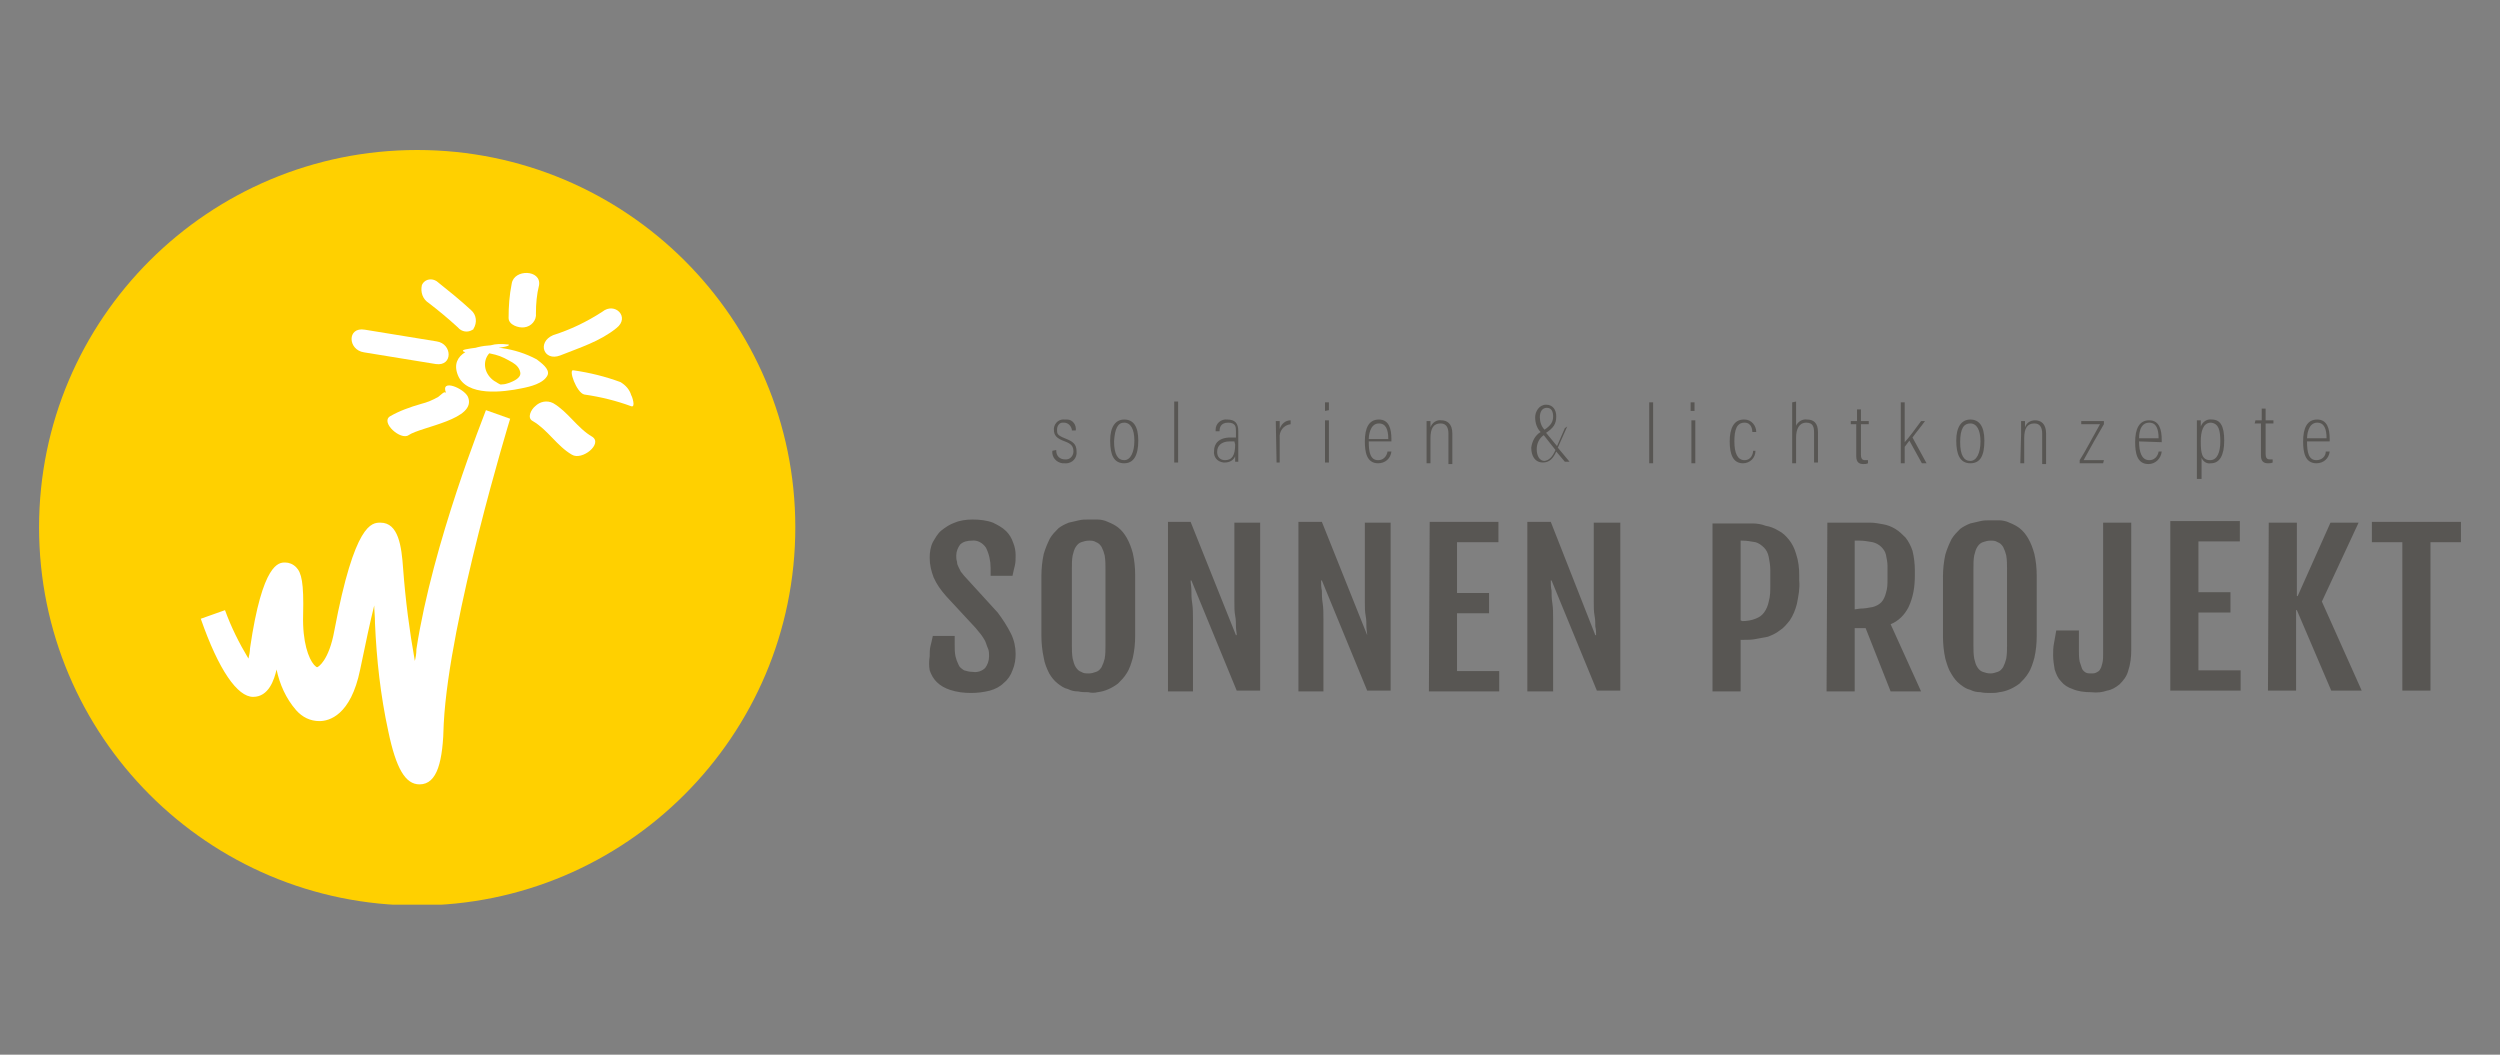 <?xml version="1.0" encoding="utf-8"?>
<!-- Generator: Adobe Illustrator 27.4.0, SVG Export Plug-In . SVG Version: 6.00 Build 0)  -->
<svg version="1.1" id="a419265e-6a8e-435a-a403-d008419399fe"
	 xmlns="http://www.w3.org/2000/svg" xmlns:xlink="http://www.w3.org/1999/xlink" x="0px" y="0px" viewBox="0 0 320 135"
	 style="enable-background:new 0 0 320 135;" xml:space="preserve">
<rect x="0" y="0" width="320" height="135" fill="#808080" stroke="none"/>
<style type="text/css">
	.st0{clip-path:url(#SVGID_00000129887184042532146000000004011833193961181568_);}
	.st1{fill:#FFD000;}
	.st2{fill:#FFFFFF;}
	.st3{fill:#585653;}
</style>
<g>
	<defs>
		<rect id="SVGID_1_" x="5" y="19.1" width="310" height="96.7"/>
	</defs>
	<clipPath id="SVGID_00000026123081230216234110000007951863249298691730_">
		<use xlink:href="#SVGID_1_"  style="overflow:visible;"/>
	</clipPath>
	<g style="clip-path:url(#SVGID_00000026123081230216234110000007951863249298691730_);">
		<path class="st1" d="M53.4,115.9c26.7,0,48.4-21.7,48.4-48.4S80.1,19.2,53.4,19.2C26.7,19.2,5,40.8,5,67.5
			C5,94.2,26.6,115.9,53.4,115.9C53.3,115.9,53.4,115.9,53.4,115.9z"/>
	</g>
</g>
<path class="st2" d="M27.2,78.7c0,0,5,13.8,6.5,4.6s3.9-13.8,3.6-4.6c-0.4,9.2,5.4,11.9,7.3,2.3c1.8-9.6,4.8-17.9,5.6-8.1
	c0.8,9.8,2.9,24.1,5,10.4s8.8-30.3,8.8-30.3s-7.8,25.6-8.6,39.4s-5.1,2.9-5.8-12.7s-3.4-3.4-5.2,5.6c-1.8,9.1-8.2,5.7-7.9-5
	c0.2-10.5-1.3-3-2.6,4.4C32.2,93.6,27.2,78.7,27.2,78.7L27.2,78.7z"/>
<path class="st2" d="M40.2,88.6c0.2,0.2,0.4,0.3,0.6,0.3c0.1,0,0.4-0.1,0.6-0.4C41,88.7,40.6,88.7,40.2,88.6z M52.3,90.4
	c0.3,1.6,0.6,3.2,1.1,4.8c0.1-0.7,0.2-1.6,0.3-2.8c0-0.6,0.1-1.3,0.2-1.9C53.3,90.6,52.8,90.6,52.3,90.4z M53.7,100.4
	c-1.8,0-3-2-4-6.8c-1-4.6-1.5-9.2-1.7-13.8c0-0.9-0.1-1.7-0.1-2.3c-0.5,2-1.1,4.8-1.8,8.2c-1.2,5.9-4,6.6-5.2,6.6
	c-1.2,0-2.2-0.5-3-1.4c-1.3-1.5-2.1-3.3-2.5-5.2c-0.3,1.3-1,3.5-3,3.5s-4.4-3.4-6.7-10l3.1-1.1c0.8,2.2,1.8,4.2,3,6.2
	c0.1-0.4,0.2-0.9,0.2-1.3c1.6-11,3.7-11,4.5-11c0.5,0,1,0.2,1.4,0.6c0.7,0.7,1,2,0.9,6.1c-0.1,3.5,0.7,5.6,1.4,6.4
	c0.2,0.2,0.3,0.3,0.4,0.3c0.1,0,1.5-0.8,2.2-4.7c2.6-13.8,4.8-13.8,5.9-13.8c2.3,0,2.7,3,2.9,5.9c0.3,4,0.8,7.9,1.5,11.8
	c0.1-0.4,0.2-0.9,0.2-1.5c2.1-13.7,8.7-30,8.9-30.6l3.1,1.1c-0.1,0.3-7.8,25.6-8.5,39C56.7,97.4,56,100.4,53.7,100.4z"/>
<path class="st2" d="M62.8,44.2c-2,0.1-5.3,1-4.2,3.8c1.1,2.8,5.8,2.2,8.2,1.7c1-0.2,2.8-0.6,3.3-1.7c0.3-0.8-0.9-1.6-1.4-2
	c-2.8-1.5-6-1.9-9-1.3c-0.6,0.1-0.6,0.3,0,0.4c0.8,0.1,1.7,0,2.5-0.1c0.2,0-1,0-0.7,0c0.2,0,0.4,0,0.6,0.1c0.4,0.1,0.9,0.2,1.3,0.3
	c0.8,0.2,1.5,0.6,2.2,1c0.5,0.3,0.9,0.7,1,1.3c0.1,0.7-0.9,1.1-1.4,1.3c-0.3,0.1-0.6,0.2-0.9,0.2c-0.6,0.1-1.1,0,0.2,0.1
	c-0.4,0-0.7-0.2-1-0.4c-0.6-0.3-1.1-0.9-1.3-1.5c-0.4-1.2,0.2-2.4,1.4-2.8c0.1,0,0.2-0.1,0.3-0.1c0.1,0,1.5-0.2,1.2-0.4
	C64.2,44,63.5,44,62.8,44.2L62.8,44.2z"/>
<path class="st2" d="M65.5,36.3c-0.3,1.5-0.4,2.9-0.4,4.4c0,0.9,1.3,1.3,2,1.2c0.9-0.1,1.6-0.9,1.5-1.8c0-1.2,0.1-2.4,0.4-3.6
	C69.3,34.5,65.8,34.4,65.5,36.3z"/>
<path class="st2" d="M74.8,50.5c2.1,0.3,4.1,0.8,6,1.5c0.6,0.2,0.1-1.3,0-1.4c-0.2-0.7-0.7-1.3-1.4-1.7c-1.9-0.7-3.9-1.2-6-1.5
	C72.7,47.2,73.8,50.3,74.8,50.5L74.8,50.5z"/>
<path class="st2" d="M68.2,53.9c1.9,1.1,3.1,3.2,5,4.3c1.3,0.8,4-1.4,2.6-2.3c-1.9-1.1-3.1-3.2-5-4.3c-0.8-0.4-1.7-0.2-2.3,0.4
	C68,52.4,67.4,53.5,68.2,53.9L68.2,53.9z"/>
<path class="st2" d="M55.9,43.7l-9.2-1.5c-2.3-0.4-2.2,2.6-0.1,2.9l9.2,1.5C58,46.9,57.9,44,55.9,43.7z"/>
<path class="st2" d="M60.3,39.7c-1.4-1.3-2.9-2.5-4.4-3.7c-0.6-0.4-1.4-0.3-1.8,0.3c0,0.1-0.1,0.1-0.1,0.2c-0.2,0.9,0.1,1.8,0.9,2.3
	c1.3,1,2.5,2,3.7,3.1c0.5,0.6,1.3,0.7,1.9,0.3c0.1,0,0.1-0.1,0.1-0.1C61.1,41.3,61,40.3,60.3,39.7z"/>
<path class="st2" d="M71.7,45.5c2.5-1,5.1-1.8,7.2-3.5c1.8-1.4-0.2-3.4-1.8-2.1c-2,1.3-4.1,2.3-6.3,3C68.7,43.8,69.6,46.3,71.7,45.5
	L71.7,45.5z"/>
<path class="st2" d="M57.1,50.3c-0.2-0.3-0.6,0.2-1,0.5c-0.7,0.4-1.4,0.7-2.2,0.9c-1.4,0.4-2.8,0.9-4,1.6c-1.2,0.8,1.4,3.1,2.4,2.4
	c1.6-1.1,8.8-2,7.6-4.9C59.4,49.7,56.3,48.4,57.1,50.3z"/>
<path class="st3" d="M295.3,56.1c0-0.3,0.1-2,1.3-2c0.9,0,1.2,0.8,1.2,2H295.3z M298.2,56.5v-0.3c0-1.3-0.3-2.5-1.6-2.5
	s-1.8,1.1-1.8,2.8c0,1.3,0.2,2.8,1.7,2.8c0.9,0,1.6-0.6,1.7-1.5h-0.5c0,0.6-0.5,1.1-1.2,1.1c-1,0-1.2-1-1.2-2.4L298.2,56.5z
	 M288.6,54.2h0.8v4.1c0,0.8,0.4,1,0.9,1c0.2,0,0.4,0,0.6-0.1v-0.4c-0.1,0-0.3,0-0.4,0c-0.4,0-0.5-0.3-0.5-0.7v-3.9h1v-0.4h-1v-1.5
	h-0.5v1.5h-0.8L288.6,54.2L288.6,54.2z M284.2,56.5c0,1.4-0.4,2.4-1.3,2.4c-1.1,0-1.2-1-1.2-2.4c0-1.3,0.3-2.4,1.3-2.4
	C284,54.2,284.2,55.1,284.2,56.5L284.2,56.5z M281.8,61.3v-2.7c0.2,0.5,0.7,0.8,1.2,0.7c1.1,0,1.7-1,1.7-2.9s-0.5-2.7-1.6-2.7
	c-0.6-0.1-1.2,0.3-1.4,0.9c0-0.3,0-0.7,0-0.8h-0.5c0,0.3,0,0.9,0,1.6v5.9L281.8,61.3z M273.8,56.1c0-0.3,0-2,1.3-2
	c0.9,0,1.2,0.8,1.2,2H273.8z M276.7,56.6c0-0.2,0-0.3,0-0.3c0-1.3-0.3-2.5-1.6-2.5c-1.3,0-1.8,1.1-1.8,2.8c0,1.3,0.2,2.8,1.7,2.8
	c0.9,0,1.6-0.7,1.7-1.6h-0.4c0,0.1-0.2,1.1-1.2,1.1s-1.3-1.1-1.3-2.4L276.7,56.6z M266.2,59.3h3l0.1-0.4h-2.6c0.7-1.3,2-3.6,2.6-4.6
	v-0.4h-2.9v0.4h2.4c-0.8,1.4-2,3.7-2.6,4.6V59.3z M258.6,59.3h0.5v-3.2c0-1.3,0.4-1.9,1.3-1.9c0.7,0,1,0.5,1,1.3v3.9h0.5v-3.9
	c0-1.3-0.7-1.7-1.4-1.7c-0.6,0-1.1,0.3-1.3,0.9c0-0.5,0-0.7,0-0.8h-0.5c0,0.2,0,0.6,0,1.7L258.6,59.3L258.6,59.3z M252.2,54.2
	c0.8,0,1.3,0.8,1.3,2.3s-0.5,2.5-1.3,2.5c-0.8,0-1.3-0.7-1.3-2.4C250.9,54.8,251.4,54.2,252.2,54.2z M252.2,53.7
	c-1.1,0-1.8,0.9-1.8,2.7s0.5,2.9,1.8,2.9s1.8-1,1.8-2.9S253.3,53.7,252.2,53.7z M243.8,51.5h-0.5v7.8h0.5v-2.1l0.6-0.8l1.6,2.9h0.6
	l-1.8-3.3c0.5-0.7,1.1-1.4,1.6-2.1h-0.5c-0.5,0.7-1.7,2.3-2.1,2.7V51.5L243.8,51.5z M236.8,54.3h0.8v4.1c0,0.8,0.4,1,0.9,1
	c0.2,0,0.4,0,0.6-0.1v-0.4c-0.1,0-0.3,0-0.4,0c-0.4,0-0.5-0.3-0.5-0.7v-3.9h1v-0.4h-1v-1.5h-0.5v1.5h-0.8V54.3L236.8,54.3z
	 M229.4,51.5v7.8h0.5V56c0-1.1,0.4-1.9,1.3-1.9c0.9,0,1,0.6,1,1.3v3.8h0.5v-3.9c0-1.2-0.6-1.6-1.4-1.6c-0.6-0.1-1.2,0.3-1.4,0.8
	v-3.1L229.4,51.5z M224.4,57.7c0,0.3-0.2,1.2-1.1,1.2c-0.9,0-1.3-0.9-1.3-2.4s0.3-2.4,1.3-2.4c0.9,0,1,0.9,1,1.2h0.5
	c0-0.8-0.6-1.6-1.5-1.6c0,0-0.1,0-0.1,0c-1.3,0-1.8,1.2-1.8,2.8c0,1.6,0.4,2.8,1.7,2.8c0.9,0,1.6-0.7,1.6-1.6H224.4z M216.9,52.6
	v-1.1h-0.5v1.1L216.9,52.6z M216.5,59.3h0.5v-5.5h-0.5V59.3L216.5,59.3z M211.6,59.3v-7.8h-0.5v7.8H211.6z M198,52.2
	c0.6,0,0.8,0.5,0.8,1.1s-0.2,1.1-1.1,1.7c-0.4-0.4-0.6-1-0.6-1.6C197.1,52.7,197.4,52.2,198,52.2z M200.3,54.8l-1,2.3l-1.4-1.7
	c0.9-0.6,1.3-1.1,1.3-2.1c0-0.8-0.4-1.5-1.3-1.5c-0.9,0-1.4,0.9-1.4,1.6c0,0.7,0.2,1.4,0.7,1.9c-0.7,0.4-1.1,1.2-1.2,2
	c0,1.1,0.5,1.9,1.5,1.9c0.8,0,1.3-0.5,1.7-1.4l1.1,1.3h0.6l-1.5-1.8l1.2-2.7L200.3,54.8z M197.7,59c-0.6,0-1-0.6-1-1.5
	c0-0.7,0.3-1.4,0.9-1.8l1.5,1.9C198.7,58.5,198.3,58.9,197.7,59L197.7,59z M182.6,59.3h0.5v-3.2c0-1.3,0.4-1.9,1.3-1.9
	c0.7,0,1,0.5,1,1.3v3.9h0.5v-3.9c0-1.3-0.7-1.7-1.4-1.7c-0.6-0.1-1.2,0.3-1.4,0.9c0-0.5,0-0.7,0-0.8h-0.5c0,0.2,0,0.6,0,1.7
	L182.6,59.3L182.6,59.3z M175.2,56.2c0-0.3,0.1-2,1.3-2c0.9,0,1.2,0.8,1.2,2H175.2z M178.1,56.5c0-0.2,0-0.3,0-0.3
	c0-1.3-0.3-2.5-1.6-2.5s-1.8,1.1-1.8,2.8c0,1.3,0.2,2.8,1.7,2.8c0.9,0,1.6-0.6,1.7-1.5h-0.5c0,0.1-0.2,1.1-1.2,1.1s-1.2-1-1.2-2.4
	L178.1,56.5z M170.1,52.5v-1h-0.5v1.1L170.1,52.5z M169.6,59.2h0.5v-5.4h-0.5V59.2L169.6,59.2z M163.4,59.2h0.4v-3.1
	c-0.1-0.9,0.5-1.7,1.4-1.8c0,0,0,0,0,0v-0.5c-0.7,0-1.2,0.5-1.4,1.1c0-0.6,0-0.9,0-1h-0.5L163.4,59.2L163.4,59.2z M158.1,56.9
	c0,1.4-0.4,2-1.3,2c-0.6,0-1-0.4-1-1c0,0,0-0.1,0-0.1c0-0.7,0.5-1.3,1.6-1.3h0.6L158.1,56.9L158.1,56.9z M158.5,55.2
	c0-1-0.4-1.5-1.4-1.5c-0.8-0.1-1.5,0.5-1.5,1.3c0,0.1,0,0.2,0,0.2h0.5c0-0.4,0.1-1.1,1.1-1.1c1,0,1,0.6,1,1.1v0.8
	c-0.2,0-0.4,0-0.7,0c-1.5,0-2.1,0.8-2.1,1.7c-0.1,0.8,0.4,1.4,1.2,1.5c0.1,0,0.1,0,0.2,0c0.6,0,1.1-0.3,1.3-0.8c0,0.2,0,0.5,0,0.7
	h0.4c0-0.3,0-0.5,0-0.8L158.5,55.2L158.5,55.2z M150.8,59.2v-7.8h-0.5v7.8H150.8z M143.9,54.1c0.8,0,1.3,0.8,1.3,2.3
	c0,1.5-0.5,2.5-1.3,2.5c-0.8,0-1.3-0.7-1.3-2.4C142.7,54.8,143.1,54.1,143.9,54.1z M143.9,53.7c-1.1,0-1.8,0.9-1.8,2.7
	c0,1.9,0.5,2.9,1.8,2.9c1.2,0,1.8-1,1.8-2.9C145.7,54.6,145.1,53.7,143.9,53.7z M134.7,57.7c-0.1,0.8,0.5,1.5,1.3,1.6
	c0.1,0,0.2,0,0.2,0c0.8,0.1,1.5-0.4,1.6-1.2c0-0.1,0-0.2,0-0.3c0-1-0.5-1.3-1.5-1.7c-1-0.4-1-0.6-1-1.1c0-0.5,0.3-0.9,0.7-0.9
	c0.1,0,0.1,0,0.2,0c0.5,0,0.9,0.4,1,0.9c0,0,0,0.1,0,0.1h0.5c0.1-0.7-0.4-1.4-1.1-1.4c-0.1,0-0.2,0-0.3,0c-0.7-0.1-1.3,0.4-1.4,1.1
	c0,0.1,0,0.1,0,0.2c0,0.7,0.3,1.1,1.4,1.5c0.8,0.3,1.1,0.6,1.1,1.3c0,0.5-0.4,1-0.9,1c-0.1,0-0.1,0-0.2,0c-0.6,0-1.1-0.4-1.1-1.1
	c0,0,0-0.1,0-0.1L134.7,57.7z"/>
<path class="st3" d="M307.5,88.4h3.6v-19h3.9v-2.6h-11.4v2.6h3.9L307.5,88.4L307.5,88.4z M290.3,88.4h3.6V78.1h0.1l4.4,10.3h3.9
	L297.2,77l4.7-10.1h-3.6l-4.2,9.4h-0.1v-9.4h-3.6L290.3,88.4L290.3,88.4z M277.8,88.4h9v-2.6h-5.4v-7.4h4.1v-2.6h-4.1v-6.5h5.3v-2.6
	h-8.9V88.4z M269.7,88.4c0.6-0.1,1.1-0.4,1.6-0.8c0.5-0.5,0.9-1,1.1-1.7c0.3-0.9,0.4-1.8,0.4-2.7V66.9h-3.6v16.8
	c0,0.4,0,0.8-0.1,1.2c-0.1,0.3-0.1,0.5-0.3,0.8c-0.1,0.2-0.3,0.3-0.5,0.4c-0.2,0.1-0.4,0.1-0.6,0.1c-0.2,0-0.5,0-0.7-0.1
	c-0.2-0.1-0.4-0.3-0.5-0.5c-0.1-0.3-0.2-0.6-0.3-0.9c-0.1-0.5-0.1-0.9-0.1-1.4v-2.6h-2.9c-0.1,0.6-0.2,1.1-0.3,1.7
	c-0.1,0.5-0.1,1-0.1,1.5c0,0.6,0.1,1.2,0.2,1.8c0.2,0.6,0.4,1.1,0.8,1.5c0.4,0.5,0.9,0.8,1.5,1c0.7,0.3,1.5,0.4,2.3,0.4
	C268.5,88.7,269.1,88.6,269.7,88.4L269.7,88.4z M253.8,86c-0.3-0.1-0.5-0.3-0.7-0.6c-0.2-0.3-0.3-0.7-0.4-1.1
	c-0.1-0.6-0.1-1.1-0.1-1.7v-9.8c0-0.6,0-1.2,0.1-1.7c0.1-0.4,0.2-0.8,0.4-1.1c0.2-0.3,0.4-0.5,0.7-0.6c0.3-0.1,0.6-0.2,1-0.2
	c0.3,0,0.6,0,0.9,0.2c0.3,0.1,0.5,0.3,0.7,0.6c0.2,0.4,0.3,0.7,0.4,1.1c0.1,0.6,0.1,1.2,0.1,1.7v9.8c0,0.6,0,1.1-0.1,1.7
	c-0.1,0.4-0.2,0.7-0.4,1.1c-0.2,0.3-0.4,0.5-0.7,0.6c-0.3,0.1-0.6,0.2-0.9,0.2C254.4,86.2,254.1,86.1,253.8,86z M255.9,88.6
	c0.9-0.1,1.8-0.5,2.6-1.1c0.4-0.4,0.8-0.8,1.1-1.3c0.4-0.6,0.6-1.3,0.8-2c0.2-0.9,0.3-1.8,0.3-2.8v-7.7c0-1-0.1-1.9-0.3-2.8
	c-0.2-0.7-0.4-1.3-0.8-2c-0.3-0.5-0.6-0.9-1.1-1.3c-0.4-0.3-0.8-0.5-1.3-0.7c-0.4-0.2-0.9-0.3-1.3-0.3c-0.4,0-0.8,0-1.2,0
	c-0.4,0-0.8,0-1.2,0.1c-0.4,0.1-0.9,0.2-1.3,0.3c-0.5,0.2-0.9,0.4-1.3,0.7c-0.4,0.4-0.8,0.8-1.1,1.3c-0.3,0.6-0.6,1.3-0.8,2
	c-0.2,0.9-0.3,1.9-0.3,2.8v7.7c0,0.9,0.1,1.9,0.3,2.8c0.2,0.7,0.4,1.4,0.8,2c0.3,0.5,0.6,0.9,1.1,1.3c0.4,0.3,0.8,0.6,1.3,0.7
	c0.4,0.2,0.8,0.3,1.3,0.3c0.4,0.1,0.9,0.1,1.3,0.1C255.2,88.7,255.5,88.7,255.9,88.6L255.9,88.6z M237.4,78v-8.8h0.6
	c0.6,0,1.1,0.1,1.7,0.2c0.4,0.1,0.8,0.3,1.1,0.6c0.3,0.3,0.5,0.6,0.6,1c0.1,0.5,0.2,1,0.2,1.4v1.7c0,0.6,0,1.2-0.2,1.8
	c-0.1,0.4-0.3,0.9-0.6,1.2c-0.3,0.3-0.7,0.5-1.1,0.6c-0.5,0.1-1.1,0.2-1.6,0.2L237.4,78z M233.8,88.5h3.6v-8.1h1.4l3.2,8.1h3.9
	l-3.9-8.6c1-0.4,1.8-1.2,2.3-2.2c0.6-1.3,0.8-2.6,0.8-4V73c0-0.8-0.1-1.7-0.3-2.5c-0.2-0.6-0.5-1.2-0.9-1.7
	c-0.4-0.4-0.8-0.8-1.3-1.1c-0.5-0.3-1-0.5-1.6-0.6c-0.5-0.1-1.1-0.2-1.6-0.2c-0.5,0-1,0-1.5,0h-4L233.8,88.5L233.8,88.5z
	 M222.8,79.4V69.2h0.2c0.6,0,1.1,0.1,1.7,0.2c0.4,0.1,0.8,0.4,1.1,0.7c0.3,0.3,0.5,0.7,0.6,1.2c0.1,0.5,0.2,1.1,0.2,1.7v1.9
	c0,0.7,0,1.4-0.2,2.1c-0.1,0.5-0.3,1-0.6,1.4c-0.3,0.4-0.6,0.6-1.1,0.8c-0.5,0.2-1.1,0.3-1.7,0.3L222.8,79.4z M219.2,88.5h3.6v-6.6
	h0.4c0.5,0,1,0,1.5-0.1c0.5-0.1,1.1-0.2,1.6-0.3c0.5-0.2,1-0.4,1.5-0.8c0.5-0.3,0.9-0.8,1.3-1.3c0.4-0.6,0.7-1.3,0.9-2.1
	c0.2-1,0.4-2,0.3-3v-0.7c0-0.9-0.1-1.8-0.4-2.7c-0.2-0.7-0.5-1.3-0.9-1.8c-0.4-0.5-0.8-0.9-1.4-1.2c-0.5-0.3-1-0.5-1.6-0.6
	c-0.5-0.2-1.1-0.3-1.7-0.3c-0.5,0-1,0-1.5,0h-3.6L219.2,88.5L219.2,88.5z M195.5,88.5h3.3v-6.4c0-1.1,0-2.1,0-2.8s0-1.5-0.1-2.1
	c-0.1-0.6-0.1-1.1-0.1-1.6c-0.1-0.4-0.1-0.9-0.1-1.3h0.1l5.8,14.1h3V66.9h-3.4v7.9c0,0.8,0,1.6,0,2.2s0,1.3,0.1,1.8s0.1,1,0.1,1.4
	c0.1,0.4,0.1,0.8,0.1,1.1h-0.1l-5.7-14.5h-3L195.5,88.5L195.5,88.5z M182.9,88.5h9v-2.6h-5.4v-7.4h4.1v-2.6h-4.1v-6.5h5.3v-2.6H183
	L182.9,88.5L182.9,88.5z M166.2,88.5h3.2v-6.4c0-1.1,0-2.1,0-2.8s0-1.5-0.1-2.1c-0.1-0.6-0.1-1.1-0.1-1.6c-0.1-0.4-0.1-0.9-0.1-1.3
	h0.1l5.8,14.1h3V66.9h-3.3v7.9c0,0.9,0,1.6,0,2.2c0,0.7,0,1.3,0.1,1.8s0.1,1,0.1,1.4c0,0.4,0.1,0.8,0.1,1.1H175l-5.8-14.5h-3
	L166.2,88.5L166.2,88.5z M149.5,88.5h3.2v-6.4c0-1.1,0-2.1,0-2.8s0-1.5-0.1-2.1c-0.1-0.6-0.1-1.1-0.1-1.6s-0.1-0.9-0.1-1.3h0.1
	l5.8,14.1h3V66.9H158v7.9c0,0.9,0,1.6,0,2.2c0,0.7,0,1.3,0.1,1.8s0.1,1,0.1,1.4c0,0.4,0.1,0.8,0.1,1.1h-0.1l-5.8-14.5h-2.9
	L149.5,88.5L149.5,88.5z M138.4,86c-0.3-0.1-0.5-0.3-0.7-0.6c-0.2-0.3-0.3-0.7-0.4-1.1c-0.1-0.6-0.1-1.1-0.1-1.7v-9.8
	c0-0.6,0-1.2,0.1-1.7c0.1-0.4,0.2-0.8,0.4-1.1c0.2-0.3,0.4-0.5,0.7-0.6c0.3-0.1,0.6-0.2,1-0.2c0.3,0,0.6,0,0.9,0.2
	c0.3,0.1,0.5,0.3,0.7,0.6c0.2,0.4,0.3,0.7,0.4,1.1c0.1,0.6,0.1,1.2,0.1,1.7v9.8c0,0.6,0,1.1-0.1,1.7c-0.1,0.4-0.2,0.7-0.4,1.1
	c-0.2,0.3-0.4,0.5-0.7,0.6c-0.3,0.1-0.6,0.2-0.9,0.2C139,86.2,138.7,86.2,138.4,86z M140.5,88.6c0.9-0.1,1.8-0.5,2.6-1.1
	c0.4-0.4,0.8-0.8,1.1-1.3c0.4-0.6,0.6-1.3,0.8-2c0.2-0.9,0.3-1.8,0.3-2.8v-7.8c0-1-0.1-1.9-0.3-2.8c-0.2-0.7-0.4-1.3-0.8-2
	c-0.3-0.5-0.6-0.9-1.1-1.3c-0.4-0.3-0.8-0.5-1.3-0.7c-0.4-0.2-0.9-0.3-1.3-0.3c-0.4,0-0.8,0-1.2,0c-0.4,0-0.8,0-1.2,0.1
	c-0.4,0.1-0.9,0.2-1.3,0.3c-0.5,0.2-0.9,0.4-1.3,0.7c-0.4,0.4-0.8,0.8-1.1,1.3c-0.3,0.6-0.6,1.3-0.8,2c-0.2,0.9-0.3,1.9-0.3,2.8v7.7
	c0,0.9,0.1,1.9,0.3,2.8c0.1,0.7,0.4,1.4,0.7,2c0.3,0.5,0.6,0.9,1.1,1.3c0.4,0.3,0.8,0.6,1.3,0.7c0.4,0.2,0.8,0.3,1.3,0.3
	c0.4,0.1,0.9,0.1,1.3,0.1C139.7,88.7,140.1,88.7,140.5,88.6L140.5,88.6z M119,85.8c0.2,0.6,0.5,1.1,0.9,1.5c0.5,0.5,1.1,0.8,1.7,1
	c0.9,0.3,1.8,0.4,2.7,0.4c0.8,0,1.6-0.1,2.4-0.3c0.7-0.2,1.3-0.5,1.8-1c0.5-0.4,0.9-1,1.1-1.6c0.3-0.7,0.4-1.4,0.4-2.1
	c0-0.9-0.2-1.8-0.6-2.6c-0.5-1-1.1-1.9-1.7-2.7l-4.2-4.6c-0.2-0.2-0.3-0.4-0.5-0.6c-0.1-0.2-0.2-0.4-0.3-0.6
	c-0.1-0.2-0.2-0.4-0.2-0.7c-0.1-0.3-0.1-0.5-0.1-0.8c0-0.5,0.2-1,0.5-1.4c0.4-0.4,1-0.5,1.5-0.5c0.7-0.1,1.4,0.3,1.8,0.9
	c0.4,0.8,0.6,1.7,0.6,2.6v1h2.8c0.1-0.5,0.2-0.9,0.3-1.3c0.1-0.4,0.1-0.9,0.1-1.3c0-0.6-0.1-1.1-0.3-1.6c-0.2-0.6-0.5-1.1-0.9-1.5
	c-0.5-0.5-1.1-0.8-1.7-1.1c-0.8-0.3-1.7-0.4-2.6-0.4c-0.8,0-1.6,0.1-2.3,0.4c-0.6,0.2-1.2,0.6-1.7,1c-0.5,0.4-0.8,1-1.1,1.5
	c-0.3,0.6-0.4,1.3-0.4,2c0,0.9,0.2,1.7,0.5,2.5c0.4,0.9,0.9,1.6,1.6,2.4l3.8,4.1c0.3,0.4,0.6,0.7,0.8,1c0.2,0.3,0.4,0.6,0.5,0.9
	c0.1,0.3,0.2,0.6,0.3,0.8c0.1,0.3,0.1,0.6,0.1,0.9c0,0.6-0.2,1.1-0.5,1.5c-0.4,0.4-1,0.6-1.6,0.5c-0.4,0-0.8-0.1-1.1-0.2
	c-0.3-0.2-0.6-0.4-0.7-0.7c-0.2-0.4-0.3-0.7-0.4-1.1c-0.1-0.5-0.1-1-0.1-1.5v-1.1h-2.8c-0.1,0.5-0.2,0.9-0.3,1.3
	c-0.1,0.4-0.1,0.9-0.1,1.3C118.9,84.7,118.9,85.2,119,85.8L119,85.8z"/>
</svg>
